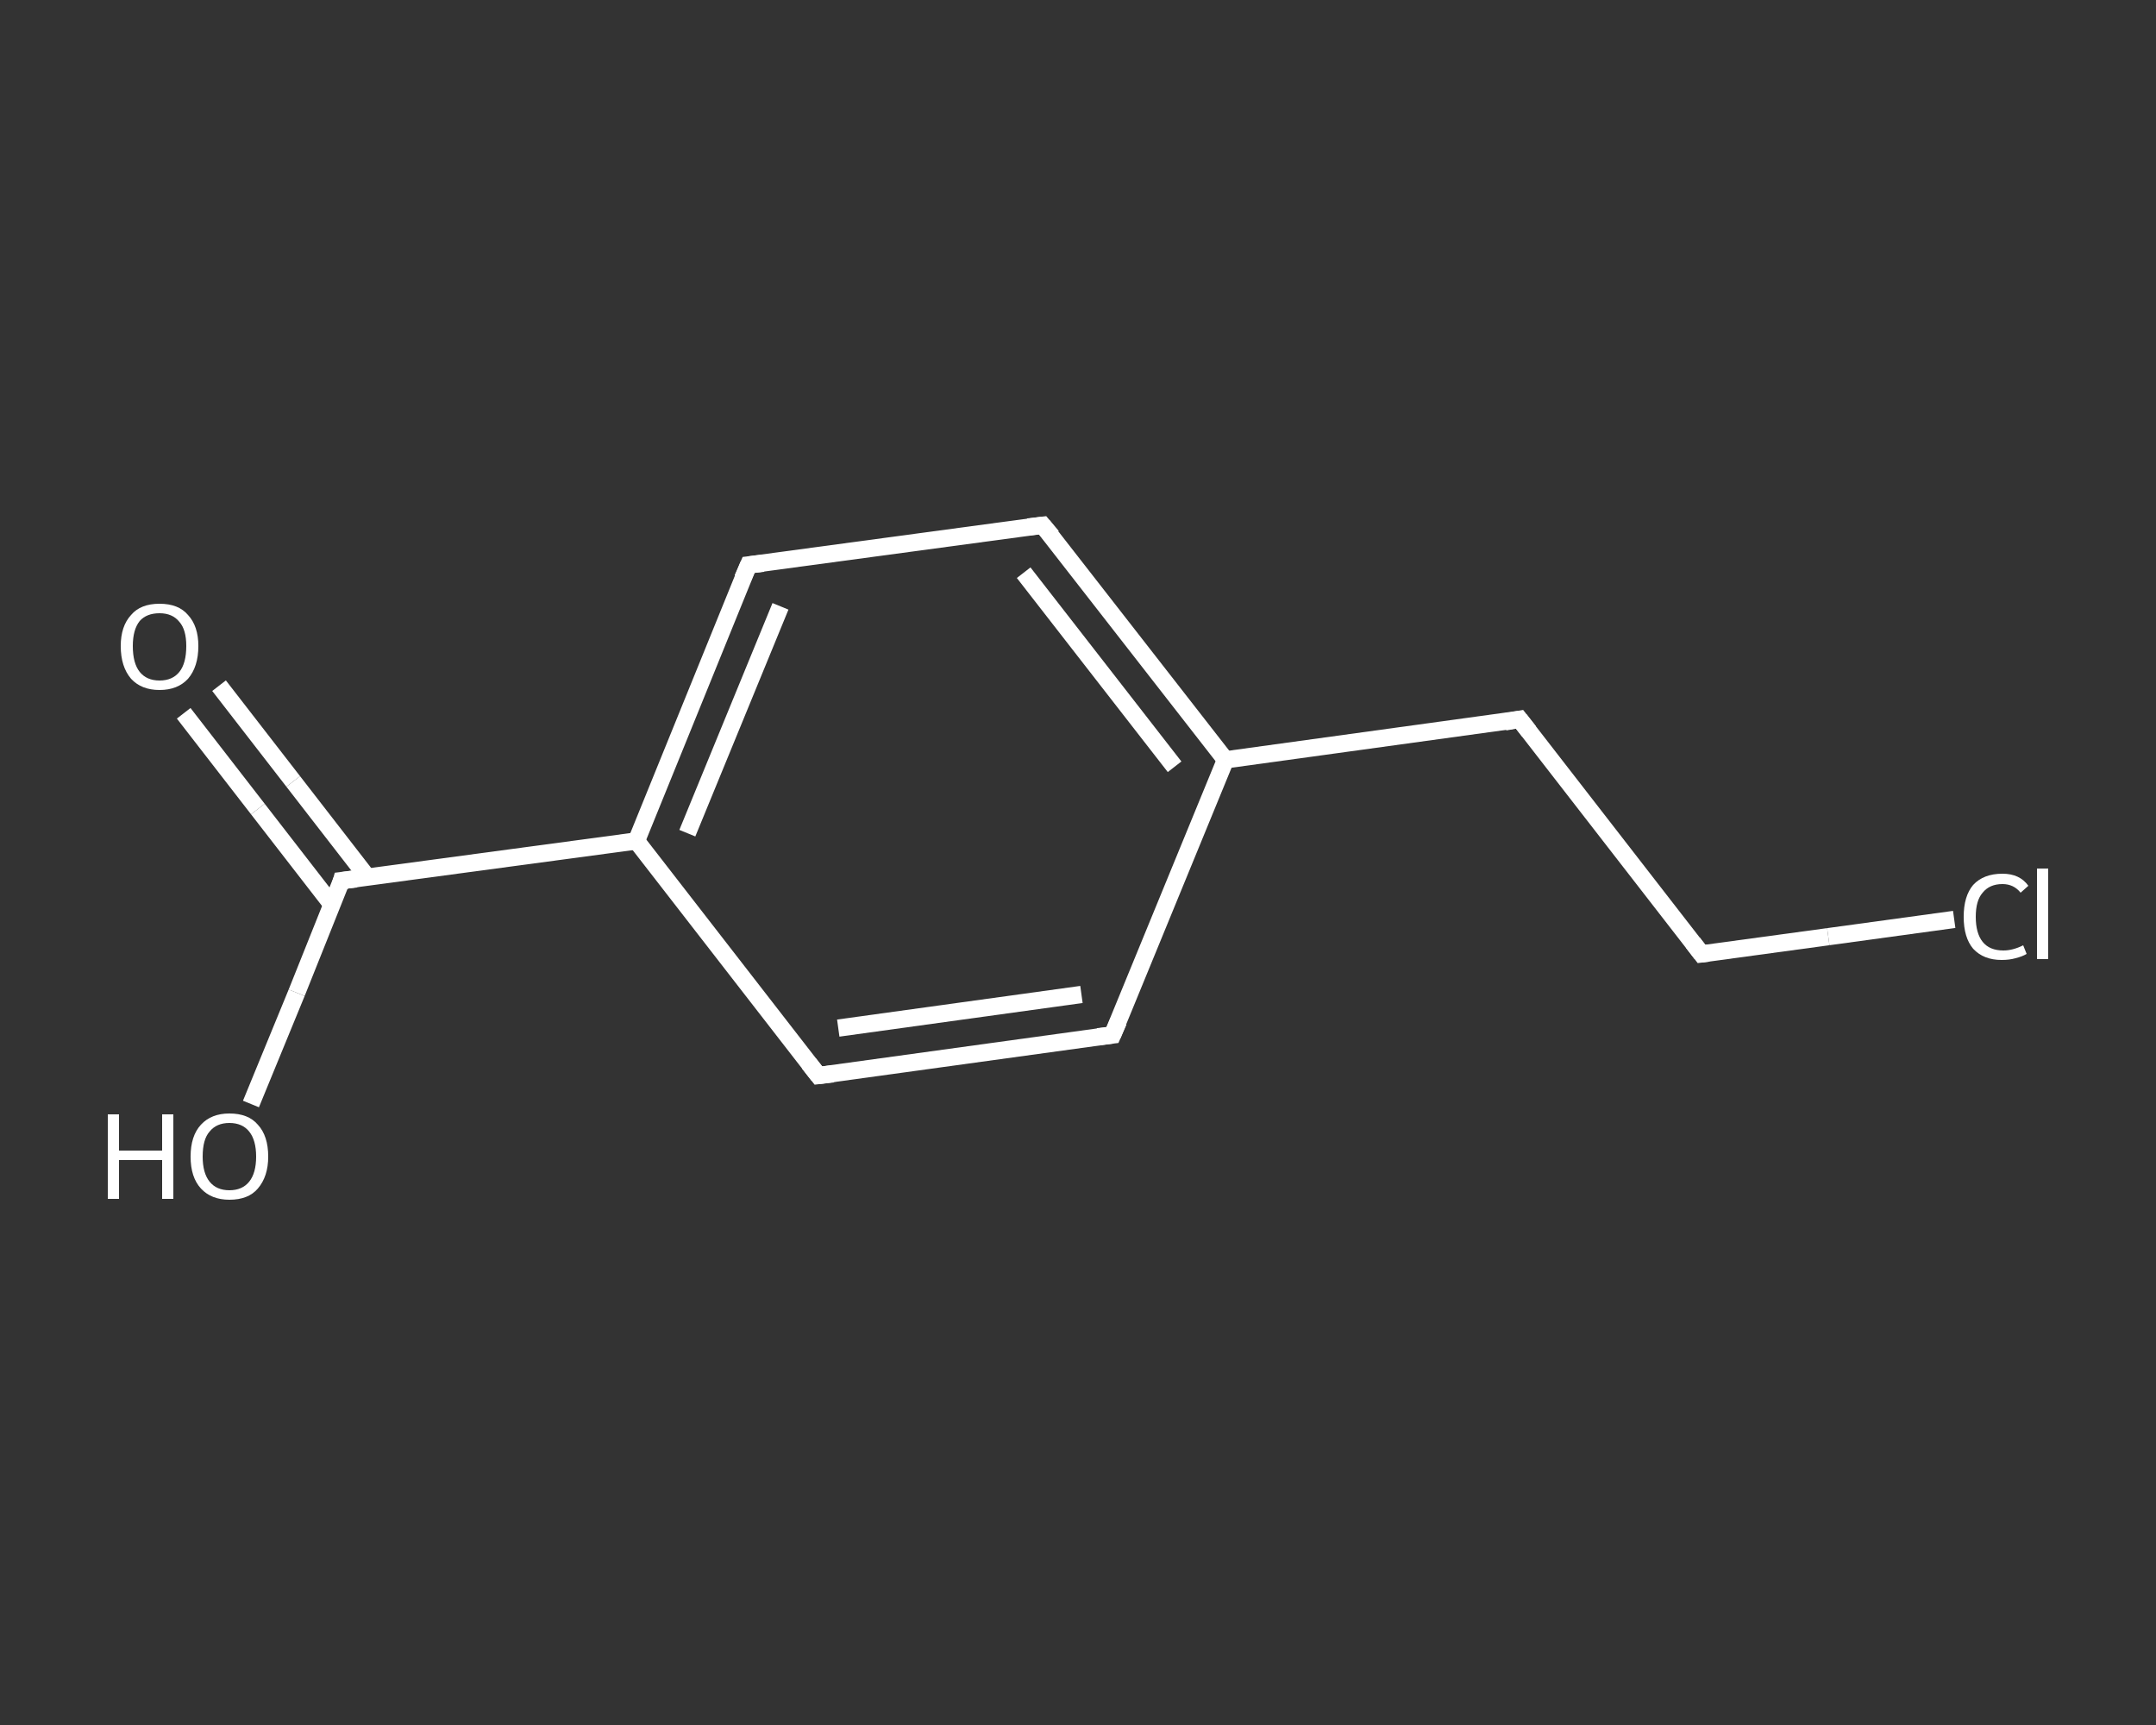 <?xml version='1.0' encoding='iso-8859-1'?>
<svg version='1.1' baseProfile='full'
              xmlns='http://www.w3.org/2000/svg'
                      xmlns:rdkit='http://www.rdkit.org/xml'
                      xmlns:xlink='http://www.w3.org/1999/xlink'
                  xml:space='preserve'
width='250px' height='200px' viewBox='0 0 250 200'>
<rect x="0" y="0" width="250" height="200" fill="#333333" stroke="none"/>
<!-- END OF HEADER -->
<rect style='opacity:1.0;fill:transparent;stroke:none' width='250.0' height='200.0' x='0.0' y='0.0'> </rect>
<path class='bond-0 atom-0 atom-1' d='M 25.4,79.5 L 34.0,90.6' style='fill:none;fill-rule:evenodd;stroke:#FFFFFF;stroke-width:2.0px;stroke-linecap:butt;stroke-linejoin:miter;stroke-opacity:1' />
<path class='bond-0 atom-0 atom-1' d='M 34.0,90.6 L 42.6,101.7' style='fill:none;fill-rule:evenodd;stroke:#FFFFFF;stroke-width:2.0px;stroke-linecap:butt;stroke-linejoin:miter;stroke-opacity:1' />
<path class='bond-0 atom-0 atom-1' d='M 21.3,82.7 L 29.9,93.8' style='fill:none;fill-rule:evenodd;stroke:#FFFFFF;stroke-width:2.0px;stroke-linecap:butt;stroke-linejoin:miter;stroke-opacity:1' />
<path class='bond-0 atom-0 atom-1' d='M 29.9,93.8 L 38.5,104.9' style='fill:none;fill-rule:evenodd;stroke:#FFFFFF;stroke-width:2.0px;stroke-linecap:butt;stroke-linejoin:miter;stroke-opacity:1' />
<path class='bond-1 atom-1 atom-2' d='M 39.6,102.1 L 34.4,115.1' style='fill:none;fill-rule:evenodd;stroke:#FFFFFF;stroke-width:2.0px;stroke-linecap:butt;stroke-linejoin:miter;stroke-opacity:1' />
<path class='bond-1 atom-1 atom-2' d='M 34.4,115.1 L 29.1,128.0' style='fill:none;fill-rule:evenodd;stroke:#FFFFFF;stroke-width:2.0px;stroke-linecap:butt;stroke-linejoin:miter;stroke-opacity:1' />
<path class='bond-2 atom-1 atom-3' d='M 39.6,102.1 L 73.8,97.5' style='fill:none;fill-rule:evenodd;stroke:#FFFFFF;stroke-width:2.0px;stroke-linecap:butt;stroke-linejoin:miter;stroke-opacity:1' />
<path class='bond-3 atom-3 atom-4' d='M 73.8,97.5 L 86.8,65.5' style='fill:none;fill-rule:evenodd;stroke:#FFFFFF;stroke-width:2.0px;stroke-linecap:butt;stroke-linejoin:miter;stroke-opacity:1' />
<path class='bond-3 atom-3 atom-4' d='M 79.7,96.6 L 90.5,70.3' style='fill:none;fill-rule:evenodd;stroke:#FFFFFF;stroke-width:2.0px;stroke-linecap:butt;stroke-linejoin:miter;stroke-opacity:1' />
<path class='bond-4 atom-4 atom-5' d='M 86.8,65.5 L 120.9,60.9' style='fill:none;fill-rule:evenodd;stroke:#FFFFFF;stroke-width:2.0px;stroke-linecap:butt;stroke-linejoin:miter;stroke-opacity:1' />
<path class='bond-5 atom-5 atom-6' d='M 120.9,60.9 L 142.1,88.1' style='fill:none;fill-rule:evenodd;stroke:#FFFFFF;stroke-width:2.0px;stroke-linecap:butt;stroke-linejoin:miter;stroke-opacity:1' />
<path class='bond-5 atom-5 atom-6' d='M 118.7,66.4 L 136.2,88.9' style='fill:none;fill-rule:evenodd;stroke:#FFFFFF;stroke-width:2.0px;stroke-linecap:butt;stroke-linejoin:miter;stroke-opacity:1' />
<path class='bond-6 atom-6 atom-7' d='M 142.1,88.1 L 176.2,83.4' style='fill:none;fill-rule:evenodd;stroke:#FFFFFF;stroke-width:2.0px;stroke-linecap:butt;stroke-linejoin:miter;stroke-opacity:1' />
<path class='bond-7 atom-7 atom-8' d='M 176.2,83.4 L 197.3,110.6' style='fill:none;fill-rule:evenodd;stroke:#FFFFFF;stroke-width:2.0px;stroke-linecap:butt;stroke-linejoin:miter;stroke-opacity:1' />
<path class='bond-8 atom-8 atom-9' d='M 197.3,110.6 L 212.0,108.6' style='fill:none;fill-rule:evenodd;stroke:#FFFFFF;stroke-width:2.0px;stroke-linecap:butt;stroke-linejoin:miter;stroke-opacity:1' />
<path class='bond-8 atom-8 atom-9' d='M 212.0,108.6 L 226.6,106.6' style='fill:none;fill-rule:evenodd;stroke:#FFFFFF;stroke-width:2.0px;stroke-linecap:butt;stroke-linejoin:miter;stroke-opacity:1' />
<path class='bond-9 atom-6 atom-10' d='M 142.1,88.1 L 129.0,120.0' style='fill:none;fill-rule:evenodd;stroke:#FFFFFF;stroke-width:2.0px;stroke-linecap:butt;stroke-linejoin:miter;stroke-opacity:1' />
<path class='bond-10 atom-10 atom-11' d='M 129.0,120.0 L 94.9,124.7' style='fill:none;fill-rule:evenodd;stroke:#FFFFFF;stroke-width:2.0px;stroke-linecap:butt;stroke-linejoin:miter;stroke-opacity:1' />
<path class='bond-10 atom-10 atom-11' d='M 125.4,115.3 L 97.2,119.2' style='fill:none;fill-rule:evenodd;stroke:#FFFFFF;stroke-width:2.0px;stroke-linecap:butt;stroke-linejoin:miter;stroke-opacity:1' />
<path class='bond-11 atom-11 atom-3' d='M 94.9,124.7 L 73.8,97.5' style='fill:none;fill-rule:evenodd;stroke:#FFFFFF;stroke-width:2.0px;stroke-linecap:butt;stroke-linejoin:miter;stroke-opacity:1' />
<path d='M 39.4,102.8 L 39.6,102.1 L 41.3,101.9' style='fill:none;stroke:#FFFFFF;stroke-width:2.0px;stroke-linecap:butt;stroke-linejoin:miter;stroke-opacity:1;' />
<path d='M 86.1,67.1 L 86.8,65.5 L 88.5,65.3' style='fill:none;stroke:#FFFFFF;stroke-width:2.0px;stroke-linecap:butt;stroke-linejoin:miter;stroke-opacity:1;' />
<path d='M 119.2,61.1 L 120.9,60.9 L 122.0,62.2' style='fill:none;stroke:#FFFFFF;stroke-width:2.0px;stroke-linecap:butt;stroke-linejoin:miter;stroke-opacity:1;' />
<path d='M 174.5,83.7 L 176.2,83.4 L 177.3,84.8' style='fill:none;stroke:#FFFFFF;stroke-width:2.0px;stroke-linecap:butt;stroke-linejoin:miter;stroke-opacity:1;' />
<path d='M 196.3,109.3 L 197.3,110.6 L 198.1,110.5' style='fill:none;stroke:#FFFFFF;stroke-width:2.0px;stroke-linecap:butt;stroke-linejoin:miter;stroke-opacity:1;' />
<path d='M 129.7,118.4 L 129.0,120.0 L 127.3,120.2' style='fill:none;stroke:#FFFFFF;stroke-width:2.0px;stroke-linecap:butt;stroke-linejoin:miter;stroke-opacity:1;' />
<path d='M 96.6,124.5 L 94.9,124.7 L 93.8,123.3' style='fill:none;stroke:#FFFFFF;stroke-width:2.0px;stroke-linecap:butt;stroke-linejoin:miter;stroke-opacity:1;' />
<path class='atom-0' d='M 14.0 74.9
Q 14.0 72.6, 15.2 71.3
Q 16.3 70.0, 18.5 70.0
Q 20.7 70.0, 21.8 71.3
Q 23.0 72.6, 23.0 74.9
Q 23.0 77.3, 21.8 78.7
Q 20.6 80.0, 18.5 80.0
Q 16.4 80.0, 15.2 78.7
Q 14.0 77.3, 14.0 74.9
M 18.5 78.9
Q 20.0 78.9, 20.8 77.9
Q 21.6 76.9, 21.6 74.9
Q 21.6 73.0, 20.8 72.1
Q 20.0 71.1, 18.5 71.1
Q 17.0 71.1, 16.2 72.0
Q 15.4 73.0, 15.4 74.9
Q 15.4 76.9, 16.2 77.9
Q 17.0 78.9, 18.5 78.9
' fill='#FFFFFF'/>
<path class='atom-2' d='M 12.5 129.2
L 13.8 129.2
L 13.8 133.4
L 18.8 133.4
L 18.8 129.2
L 20.1 129.2
L 20.1 139.0
L 18.8 139.0
L 18.8 134.5
L 13.8 134.5
L 13.8 139.0
L 12.5 139.0
L 12.5 129.2
' fill='#FFFFFF'/>
<path class='atom-2' d='M 22.1 134.1
Q 22.1 131.7, 23.3 130.4
Q 24.5 129.1, 26.6 129.1
Q 28.8 129.1, 29.9 130.4
Q 31.1 131.7, 31.1 134.1
Q 31.1 136.4, 29.9 137.8
Q 28.8 139.1, 26.6 139.1
Q 24.5 139.1, 23.3 137.8
Q 22.1 136.5, 22.1 134.1
M 26.6 138.0
Q 28.1 138.0, 28.9 137.0
Q 29.7 136.0, 29.7 134.1
Q 29.7 132.2, 28.9 131.2
Q 28.1 130.2, 26.6 130.2
Q 25.1 130.2, 24.3 131.2
Q 23.5 132.1, 23.5 134.1
Q 23.5 136.0, 24.3 137.0
Q 25.1 138.0, 26.6 138.0
' fill='#FFFFFF'/>
<path class='atom-9' d='M 227.7 106.3
Q 227.7 103.9, 228.8 102.6
Q 230.0 101.3, 232.2 101.3
Q 234.2 101.3, 235.2 102.7
L 234.3 103.5
Q 233.5 102.5, 232.2 102.5
Q 230.7 102.5, 229.9 103.5
Q 229.1 104.4, 229.1 106.3
Q 229.1 108.2, 229.9 109.2
Q 230.7 110.2, 232.3 110.2
Q 233.4 110.2, 234.6 109.6
L 235.0 110.6
Q 234.5 110.9, 233.7 111.1
Q 233.0 111.3, 232.1 111.3
Q 230.0 111.3, 228.8 110.0
Q 227.7 108.7, 227.7 106.3
' fill='#FFFFFF'/>
<path class='atom-9' d='M 236.2 100.7
L 237.5 100.7
L 237.5 111.2
L 236.2 111.2
L 236.2 100.7
' fill='#FFFFFF'/>
</svg>

